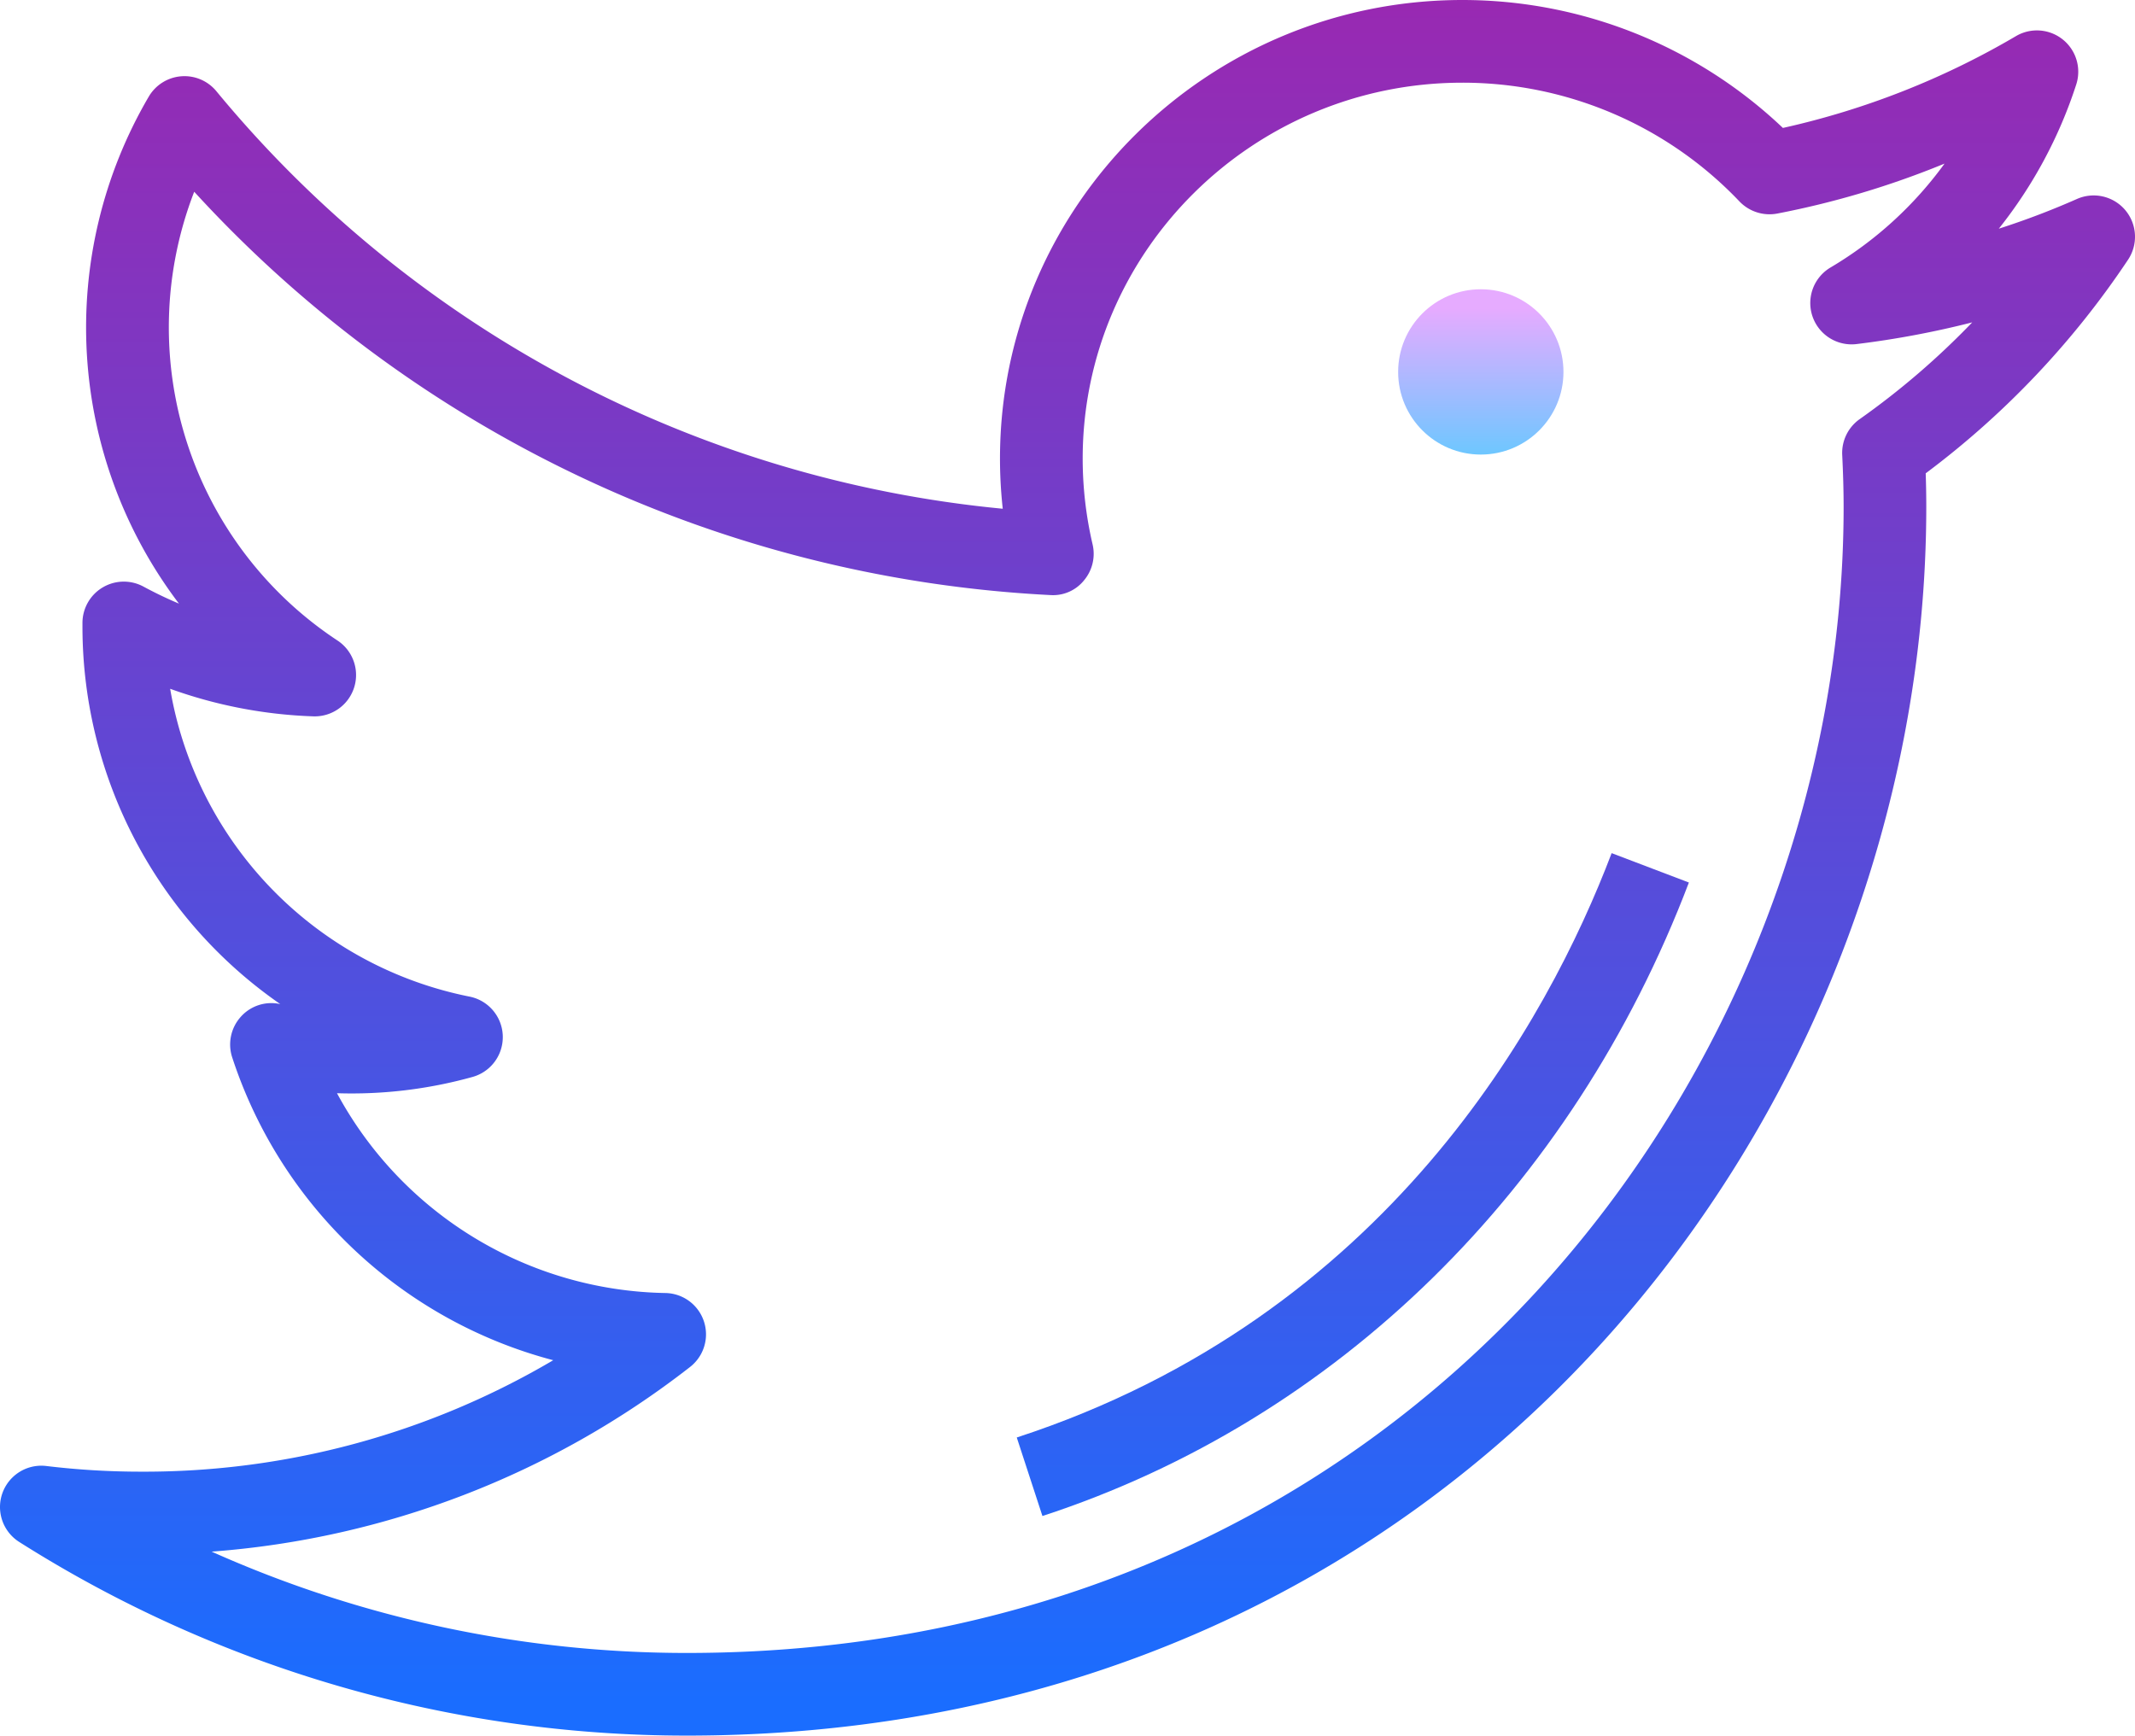 <svg xmlns="http://www.w3.org/2000/svg" xmlns:xlink="http://www.w3.org/1999/xlink" viewBox="0 0 413.277 336"><defs><linearGradient id="a" x1="228" y1="306.064" x2="228" y2="263.805" gradientTransform="matrix(8, 0, 0, -8, -1568, 2528)" gradientUnits="userSpaceOnUse"><stop offset="0" stop-color="#9c27b0"/><stop offset="1" stop-color="#1a6dff"/></linearGradient><linearGradient id="b" x1="234.904" y1="306.064" x2="234.904" y2="263.805" xlink:href="#a"/><linearGradient id="c" x1="238" y1="293.979" x2="238" y2="297.528" gradientTransform="matrix(8, 0, 0, -8, -1617.359, 2440)" gradientUnits="userSpaceOnUse"><stop offset="0" stop-color="#6dc7ff"/><stop offset="1" stop-color="#e6abff"/></linearGradient></defs><path d="M460.76,128.688a8.002,8.002,0,0,0-9.36-2.168,153.407,153.407,0,0,1-15.128,5.752,88.568,88.568,0,0,0,14.992-27.928,8,8,0,0,0-11.656-9.36,155.526,155.526,0,0,1-45.128,17.784A90.082,90.082,0,0,0,332.44,88c-49.352,0-89.512,39.824-89.512,88.776a87.803,87.803,0,0,0,.536,9.712A225.025,225.025,0,0,1,91.248,105.664a8.006,8.006,0,0,0-13.072,1.008A88.435,88.435,0,0,0,84,204.856q-3.504-1.476-6.872-3.296A8.004,8.004,0,0,0,65.32,208.6v.952a88.918,88.918,0,0,0,38.288,72.832c-.096-.016-.192-.04-.288-.056a7.914,7.914,0,0,0-7.44,2.616,8.01,8.01,0,0,0-1.584,7.728,89.329,89.329,0,0,0,62.152,58.656,155.84,155.84,0,0,1-79.656,21.576,152.977,152.977,0,0,1-18.464-1.096,8.002,8.002,0,0,0-5.248,14.704A241.265,241.265,0,0,0,182.32,424c150.176,0,239.912-120.952,239.912-237.888q0-3.252-.112-6.48a167.599,167.599,0,0,0,39.168-41.352A8.004,8.004,0,0,0,460.76,128.688Zm-51.424,40.456a8.008,8.008,0,0,0-3.376,6.92c.16,3.32.272,6.672.272,10.048C406.232,295.176,322.48,408,182.32,408a225.2,225.2,0,0,1-91.992-19.616,171.324,171.324,0,0,0,92.6-35.744,8.002,8.002,0,0,0-4.752-14.32,73.682,73.682,0,0,1-63.584-38.68,87.255,87.255,0,0,0,26.208-3.144,7.999,7.999,0,0,0-.552-15.56,73.335,73.335,0,0,1-57.952-59.592,90.526,90.526,0,0,0,27.744,5.336,8.004,8.004,0,0,0,4.672-14.664,72.615,72.615,0,0,1-27.76-86.896A241.173,241.173,0,0,0,252.664,203.2a7.691,7.691,0,0,0,6.536-2.856,7.993,7.993,0,0,0,1.656-6.944,73.161,73.161,0,0,1-1.92-16.616c0-40.128,32.976-72.776,73.512-72.776a73.912,73.912,0,0,1,53.6,22.968,8.063,8.063,0,0,0,7.336,2.368,169.548,169.548,0,0,0,32.384-9.672,73.546,73.546,0,0,1-22.072,20.112,8.002,8.002,0,0,0,5.056,14.824,177.825,177.825,0,0,0,22.376-4.2A150.786,150.786,0,0,1,409.336,169.144Z" transform="translate(-49.358 -88)" style="fill:url(#a)"/><path d="M246.176,366.288l4.968,15.2c56.984-18.608,102.592-63.312,125.136-122.64l-14.952-5.688C349.088,285.368,317.864,342.872,246.176,366.288Z" transform="translate(-49.358 -88)" style="fill:url(#b)"/><circle cx="286.642" cy="72" r="16" style="fill:url(#c)"/></svg>